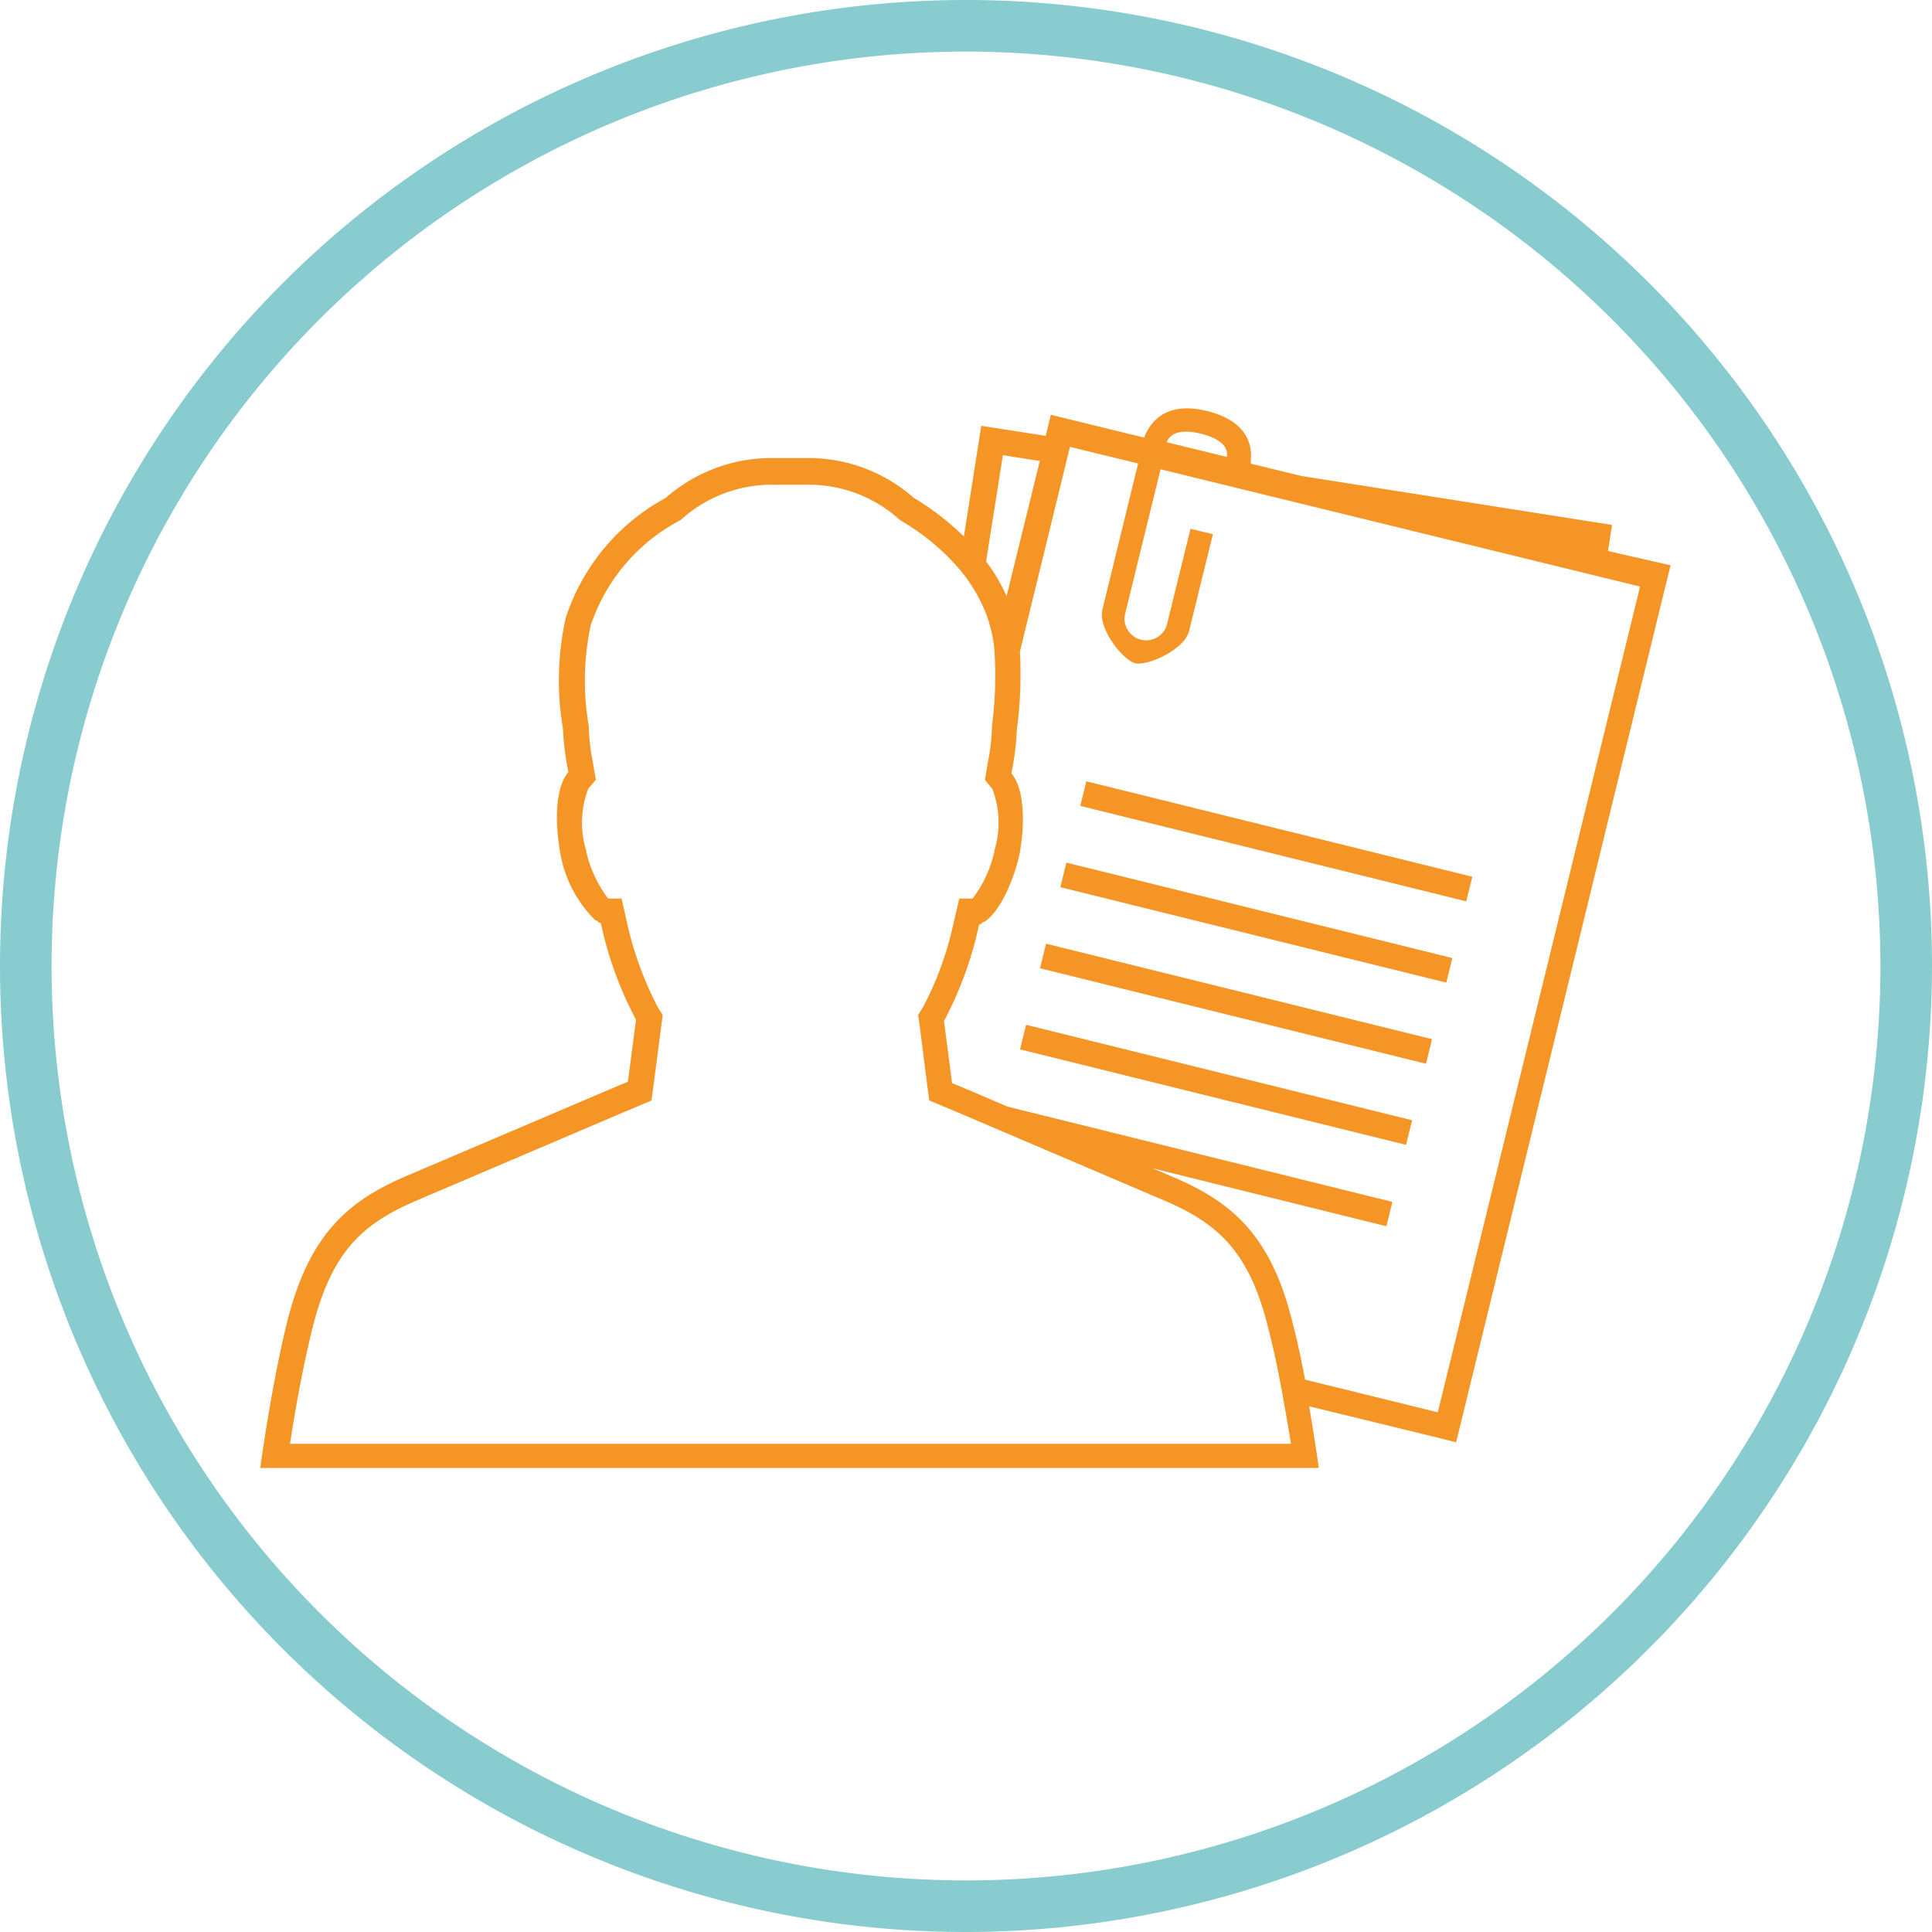 <svg id="Ebene_1" data-name="Ebene 1" xmlns="http://www.w3.org/2000/svg" viewBox="0 0 100 100"><defs><style>.cls-1{fill:#88cccf;}.cls-2{fill:#f49525;}</style></defs><path class="cls-1" d="M738.45,443.8a50,50,0,1,1,50-50A50.06,50.06,0,0,1,738.45,443.8Zm0-97.33a47.33,47.33,0,1,0,47.33,47.33A47.38,47.38,0,0,0,738.45,346.47Z" transform="translate(-688.45 -343.8)"/><path class="cls-2" d="M737.85,391.31v0l-.07.28A2.27,2.27,0,0,0,737.85,391.31Z" transform="translate(-688.45 -343.8)"/><path class="cls-2" d="M771.68,372.32l.21-1.35-16.06-2.53-2.64-.64a.24.24,0,0,0,0-.12.11.11,0,0,1,0-.05c.06-.59,0-2-2.28-2.56s-3,.77-3.24,1.38l-4.83-1.18-.26,1.09-3.34-.52-.9,5.73a13.86,13.86,0,0,0-2.59-2,8.26,8.26,0,0,0-5.65-2.06l-.77,0-.76,0a8.29,8.29,0,0,0-5.66,2.06,10.89,10.89,0,0,0-5.18,6.22,14.89,14.89,0,0,0-.14,5.73,14,14,0,0,0,.28,2.24c-.7.83-.7,2.65-.42,4.19a6.42,6.42,0,0,0,1.82,3.49c.14,0,.14.14.28.14a19.08,19.08,0,0,0,1.82,5l-.42,3.21-1,.42-10.49,4.47c-2.93,1.26-5,2.94-6.15,7.55-.83,3.36-1.39,7.55-1.39,7.55h54.79s-.19-1.38-.5-3.19l6.44,1.57,1.17.29,10.81-44.22.29-1.17Zm-21.07-6.07c1.44.36,1.37,1,1.34,1.2v0l-3.11-.76C748.94,366.43,749.26,365.92,750.61,366.25Zm-10.25,1.11,1.91.3-1.72,7a8.94,8.94,0,0,0-1.06-1.8Zm-36.9,51.17c.23-1.5.64-3.89,1.15-5.93,1-4.08,2.66-5.48,5.4-6.66l10.48-4.47,1-.42.68-.29.1-.74.42-3.22.06-.46-.25-.4a17.92,17.92,0,0,1-1.65-4.63l-.23-1h-.69a6.34,6.34,0,0,1-1.17-2.59,4.91,4.91,0,0,1,.14-3.1l.39-.46-.1-.59-.06-.36a10,10,0,0,1-.2-1.66v-.14a13.73,13.73,0,0,1,.09-5.22v0a9.55,9.55,0,0,1,4.58-5.43l.11-.07.09-.08a7,7,0,0,1,4.79-1.72l.67,0h.19l.67,0a7,7,0,0,1,4.79,1.72l.09.08.1.07a11.85,11.85,0,0,1,3,2.49,8.25,8.25,0,0,1,1.09,1.65,6.37,6.37,0,0,1,.5,1.29v0a6.66,6.66,0,0,1,.22,1.13,19.74,19.74,0,0,1-.12,4.09v.14a10,10,0,0,1-.2,1.66l-.06.36-.1.59.14.18.24.28a4.91,4.91,0,0,1,.14,3.1,6.22,6.22,0,0,1-1.16,2.59h-.69l-.23,1v0a2.27,2.27,0,0,1-.06.25,16.91,16.91,0,0,1-1.59,4.38l-.25.4.07.46.17,1.33.24,1.89.1.74.69.29,1,.42,10.48,4.47c2.73,1.18,4.4,2.58,5.39,6.67.19.73.36,1.5.51,2.26q.15.74.27,1.44c.15.83.28,1.6.38,2.22Zm59.41-1.63L756,415.21c-.19-1-.4-2-.64-2.92-1.12-4.61-3.21-6.29-6.15-7.55l-1.11-.47,12.11,3,.31-1.26-19.92-4.93-1.87-.8-1-.42-.42-3.21a19.08,19.08,0,0,0,1.82-5c.14,0,.14-.14.28-.14.84-.56,1.53-2.23,1.81-3.49.28-1.54.28-3.36-.42-4.19a14,14,0,0,0,.28-2.24,21.86,21.86,0,0,0,.16-4.06l2.59-10.6,3.53.86-1.85,7.56c-.24,1,1.08,2.63,1.7,2.78s2.55-.69,2.79-1.68l1.23-5-1.16-.28-1.23,5a1.12,1.12,0,0,1-2.17-.53l1.85-7.55,24.82,6.07Z" transform="translate(-688.45 -343.8)"/><rect class="cls-2" x="750.74" y="389.67" width="1.31" height="20.58" transform="translate(-505.7 689.56) rotate(-76.11)"/><rect class="cls-2" x="751.78" y="385.47" width="1.31" height="20.58" transform="translate(-500.84 687.38) rotate(-76.11)"/><rect class="cls-2" x="752.82" y="381.27" width="1.31" height="20.58" transform="translate(-495.96 685.2) rotate(-76.11)"/><rect class="cls-2" x="753.86" y="377.07" width="1.31" height="20.58" transform="translate(-491.1 683.01) rotate(-76.11)"/></svg>